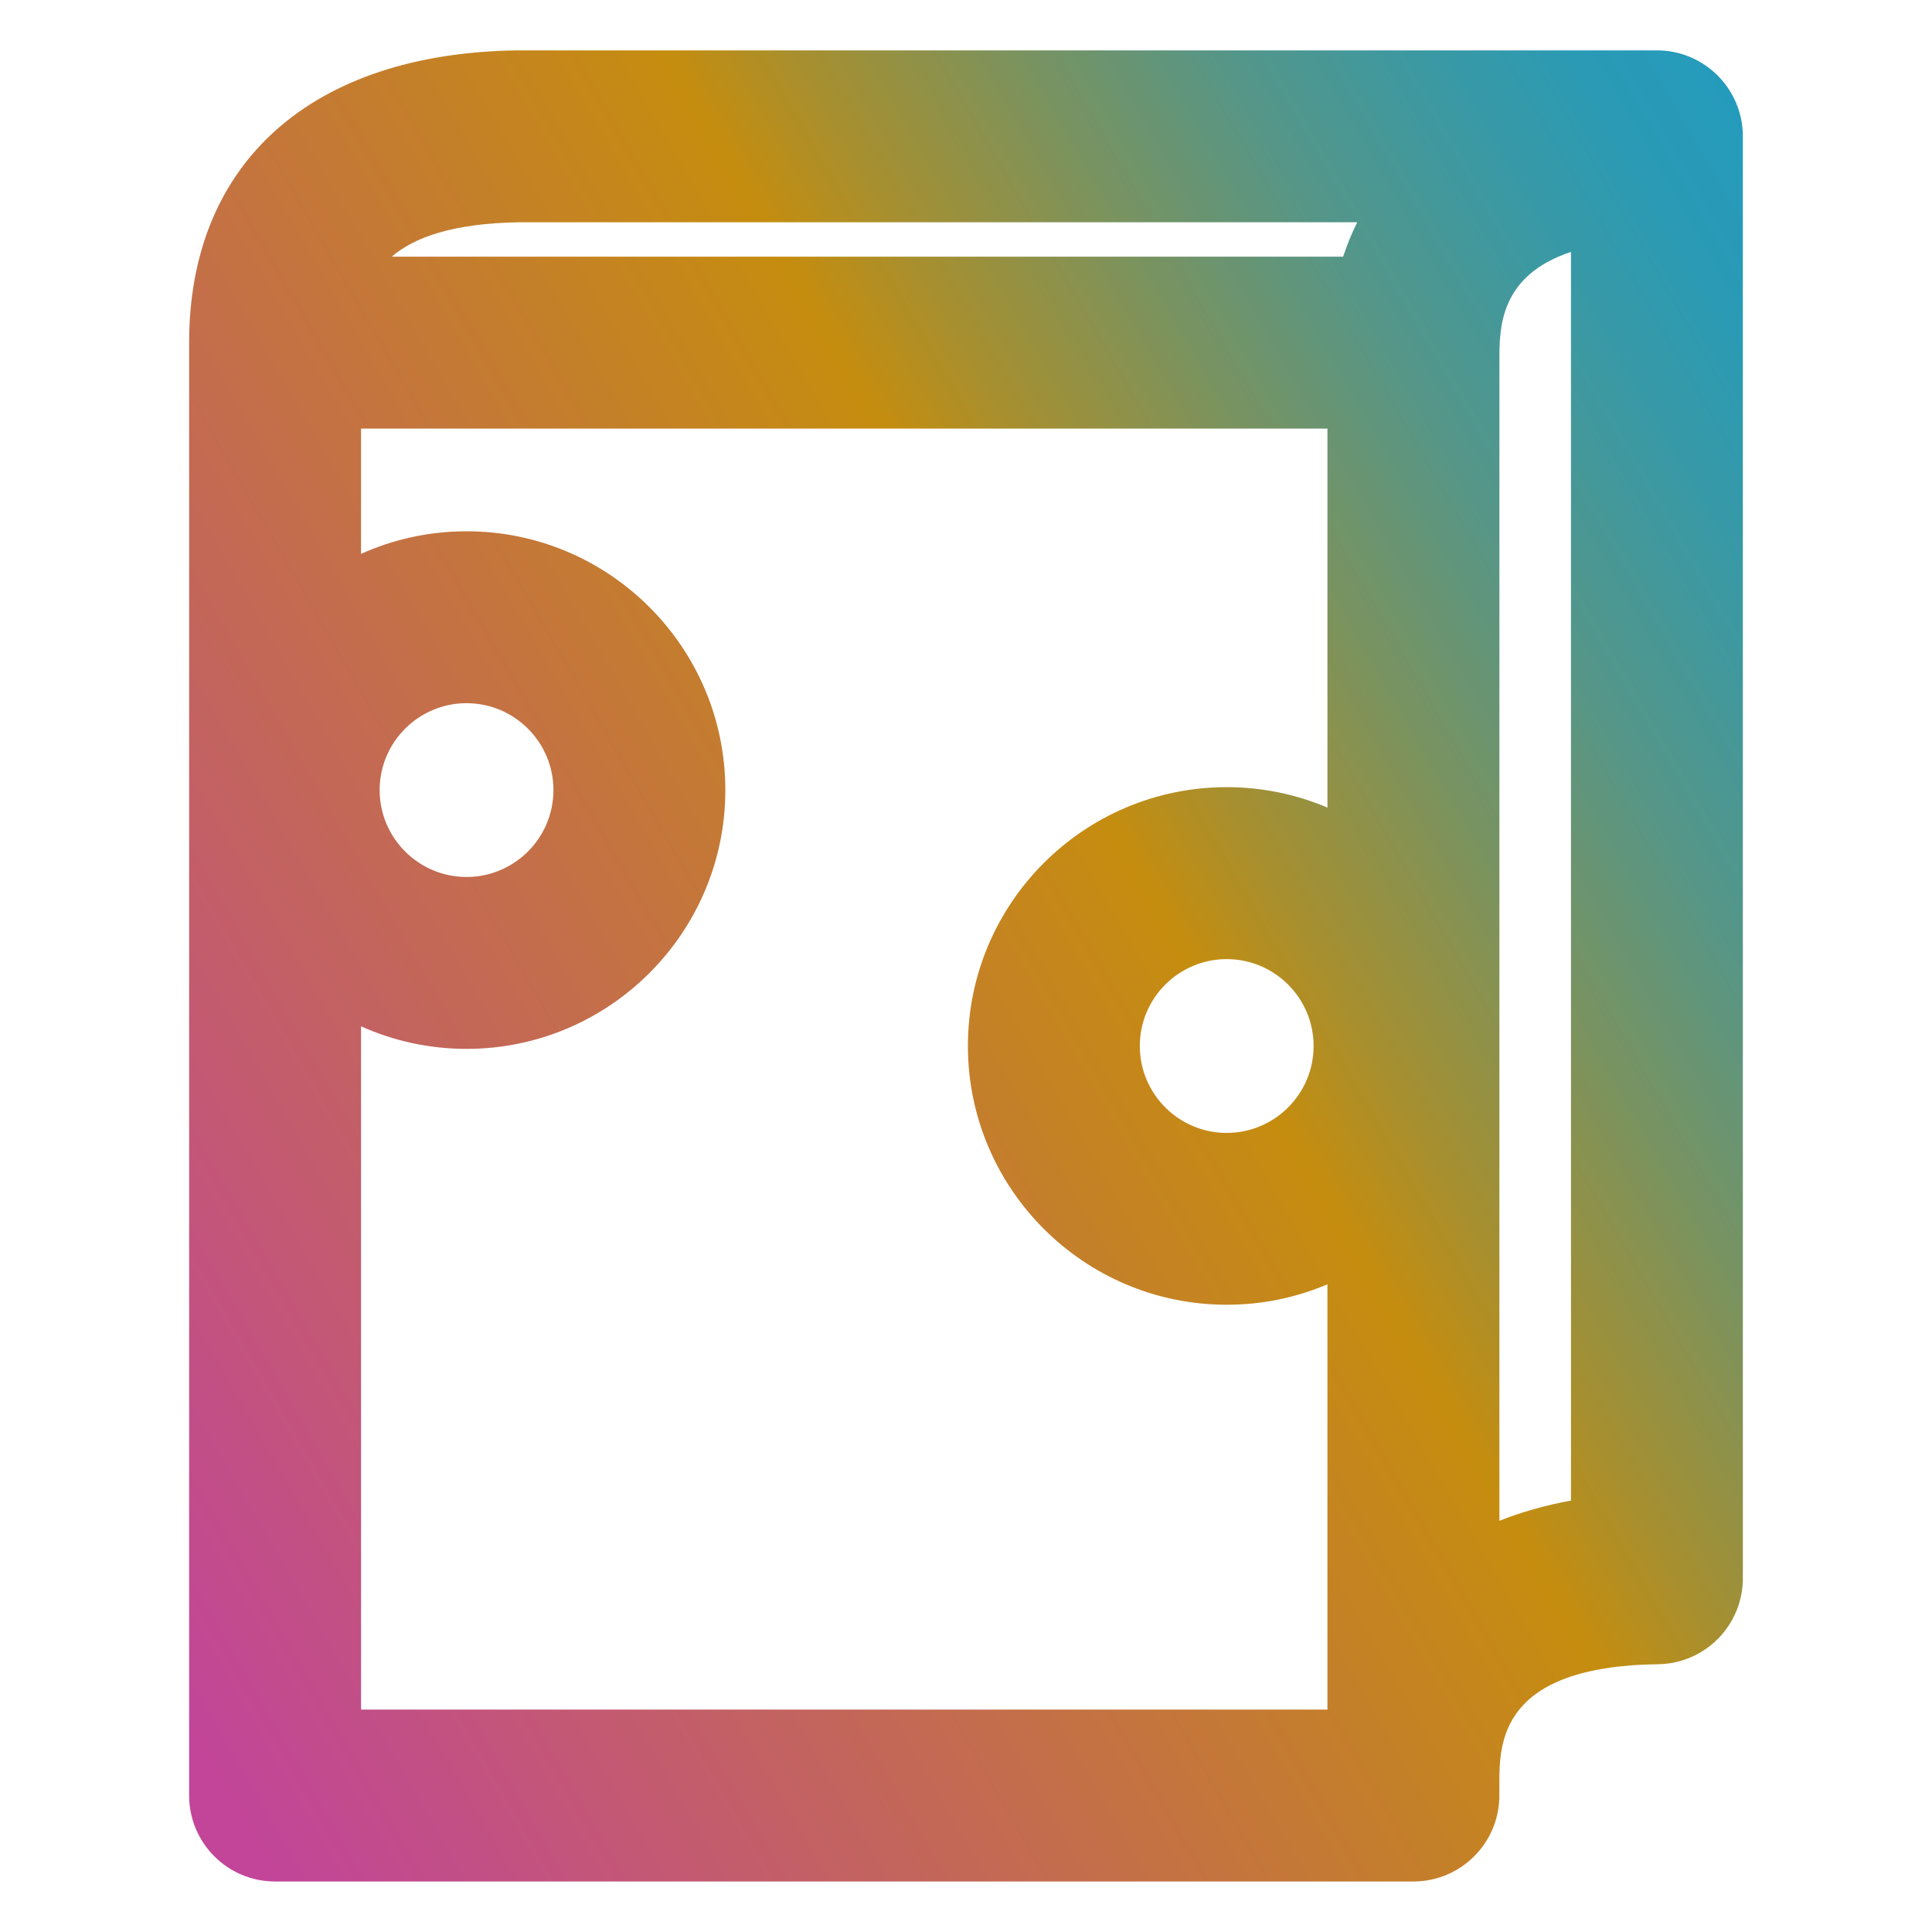 <?xml version="1.0" encoding="UTF-8"?>
<svg id="Layer_1" data-name="Layer 1" xmlns="http://www.w3.org/2000/svg" width="10cm" height="10cm" xmlns:xlink="http://www.w3.org/1999/xlink" viewBox="0 0 283.46 283.46">
  <defs>
    <style>
      .cls-1 {
        fill: url(#linear-gradient);
      }
    </style>
    <linearGradient id="linear-gradient" x1="279.69" y1="58.17" x2=".38" y2="219.43" gradientUnits="userSpaceOnUse">
      <stop offset="0" stop-color="#259bbc"/>
      <stop offset=".05" stop-color="#2a9ab5"/>
      <stop offset=".11" stop-color="#3a99a4"/>
      <stop offset=".19" stop-color="#559688"/>
      <stop offset=".27" stop-color="#799360"/>
      <stop offset=".36" stop-color="#a88f2e"/>
      <stop offset=".41" stop-color="#c58d0f"/>
      <stop offset=".98" stop-color="#c24599"/>
    </linearGradient>
  </defs>
  <path class="cls-1" d="M255.71,230.95V22.43s0-.04,0-.07c0-.01,0-.03,0-.04v-2.32c0-6.96-5.65-12.61-12.61-12.61H76.09s-.02,0-.03,0c-.05,0-.1,0-.14,0-30.16.4-48.17,16.43-48.17,42.87v213.18c0,6.96,5.65,12.61,12.61,12.61h167.01c6.96,0,12.61-5.65,12.61-12.61v-1.61c0-6.06,0-17.34,23.29-17.66,6.96-.09,12.53-5.81,12.44-12.78,0-.08-.01-.15-.01-.23,0-.08.01-.16.01-.24ZM197.07,37.66H57.47c3.28-2.82,8.95-4.91,18.78-5.05h122.88c-.8,1.61-1.49,3.29-2.07,5.05ZM52.97,150.58c4.73,2.12,9.97,3.31,15.48,3.31,20.94,0,37.97-17.03,37.97-37.97s-17.03-37.97-37.97-37.97c-5.51,0-10.75,1.19-15.48,3.31v-18.38h141.79v55.61c-4.55-1.93-9.54-3-14.78-3-20.94,0-37.97,17.03-37.97,37.97s17.03,37.97,37.97,37.97c5.24,0,10.24-1.07,14.78-3v62.4H52.97v-100.27ZM55.7,115.92c0-7.03,5.72-12.75,12.75-12.75s12.75,5.72,12.75,12.75-5.72,12.75-12.75,12.75-12.75-5.72-12.75-12.75ZM192.73,153.47c0,7.03-5.72,12.75-12.75,12.75s-12.75-5.72-12.75-12.75,5.72-12.75,12.75-12.75,12.75,5.72,12.75,12.75ZM219.99,223.12V52.8c0-4.65.01-12.36,10.5-15.84v183.2c-3.77.69-7.28,1.69-10.5,2.97Z"/>
</svg>